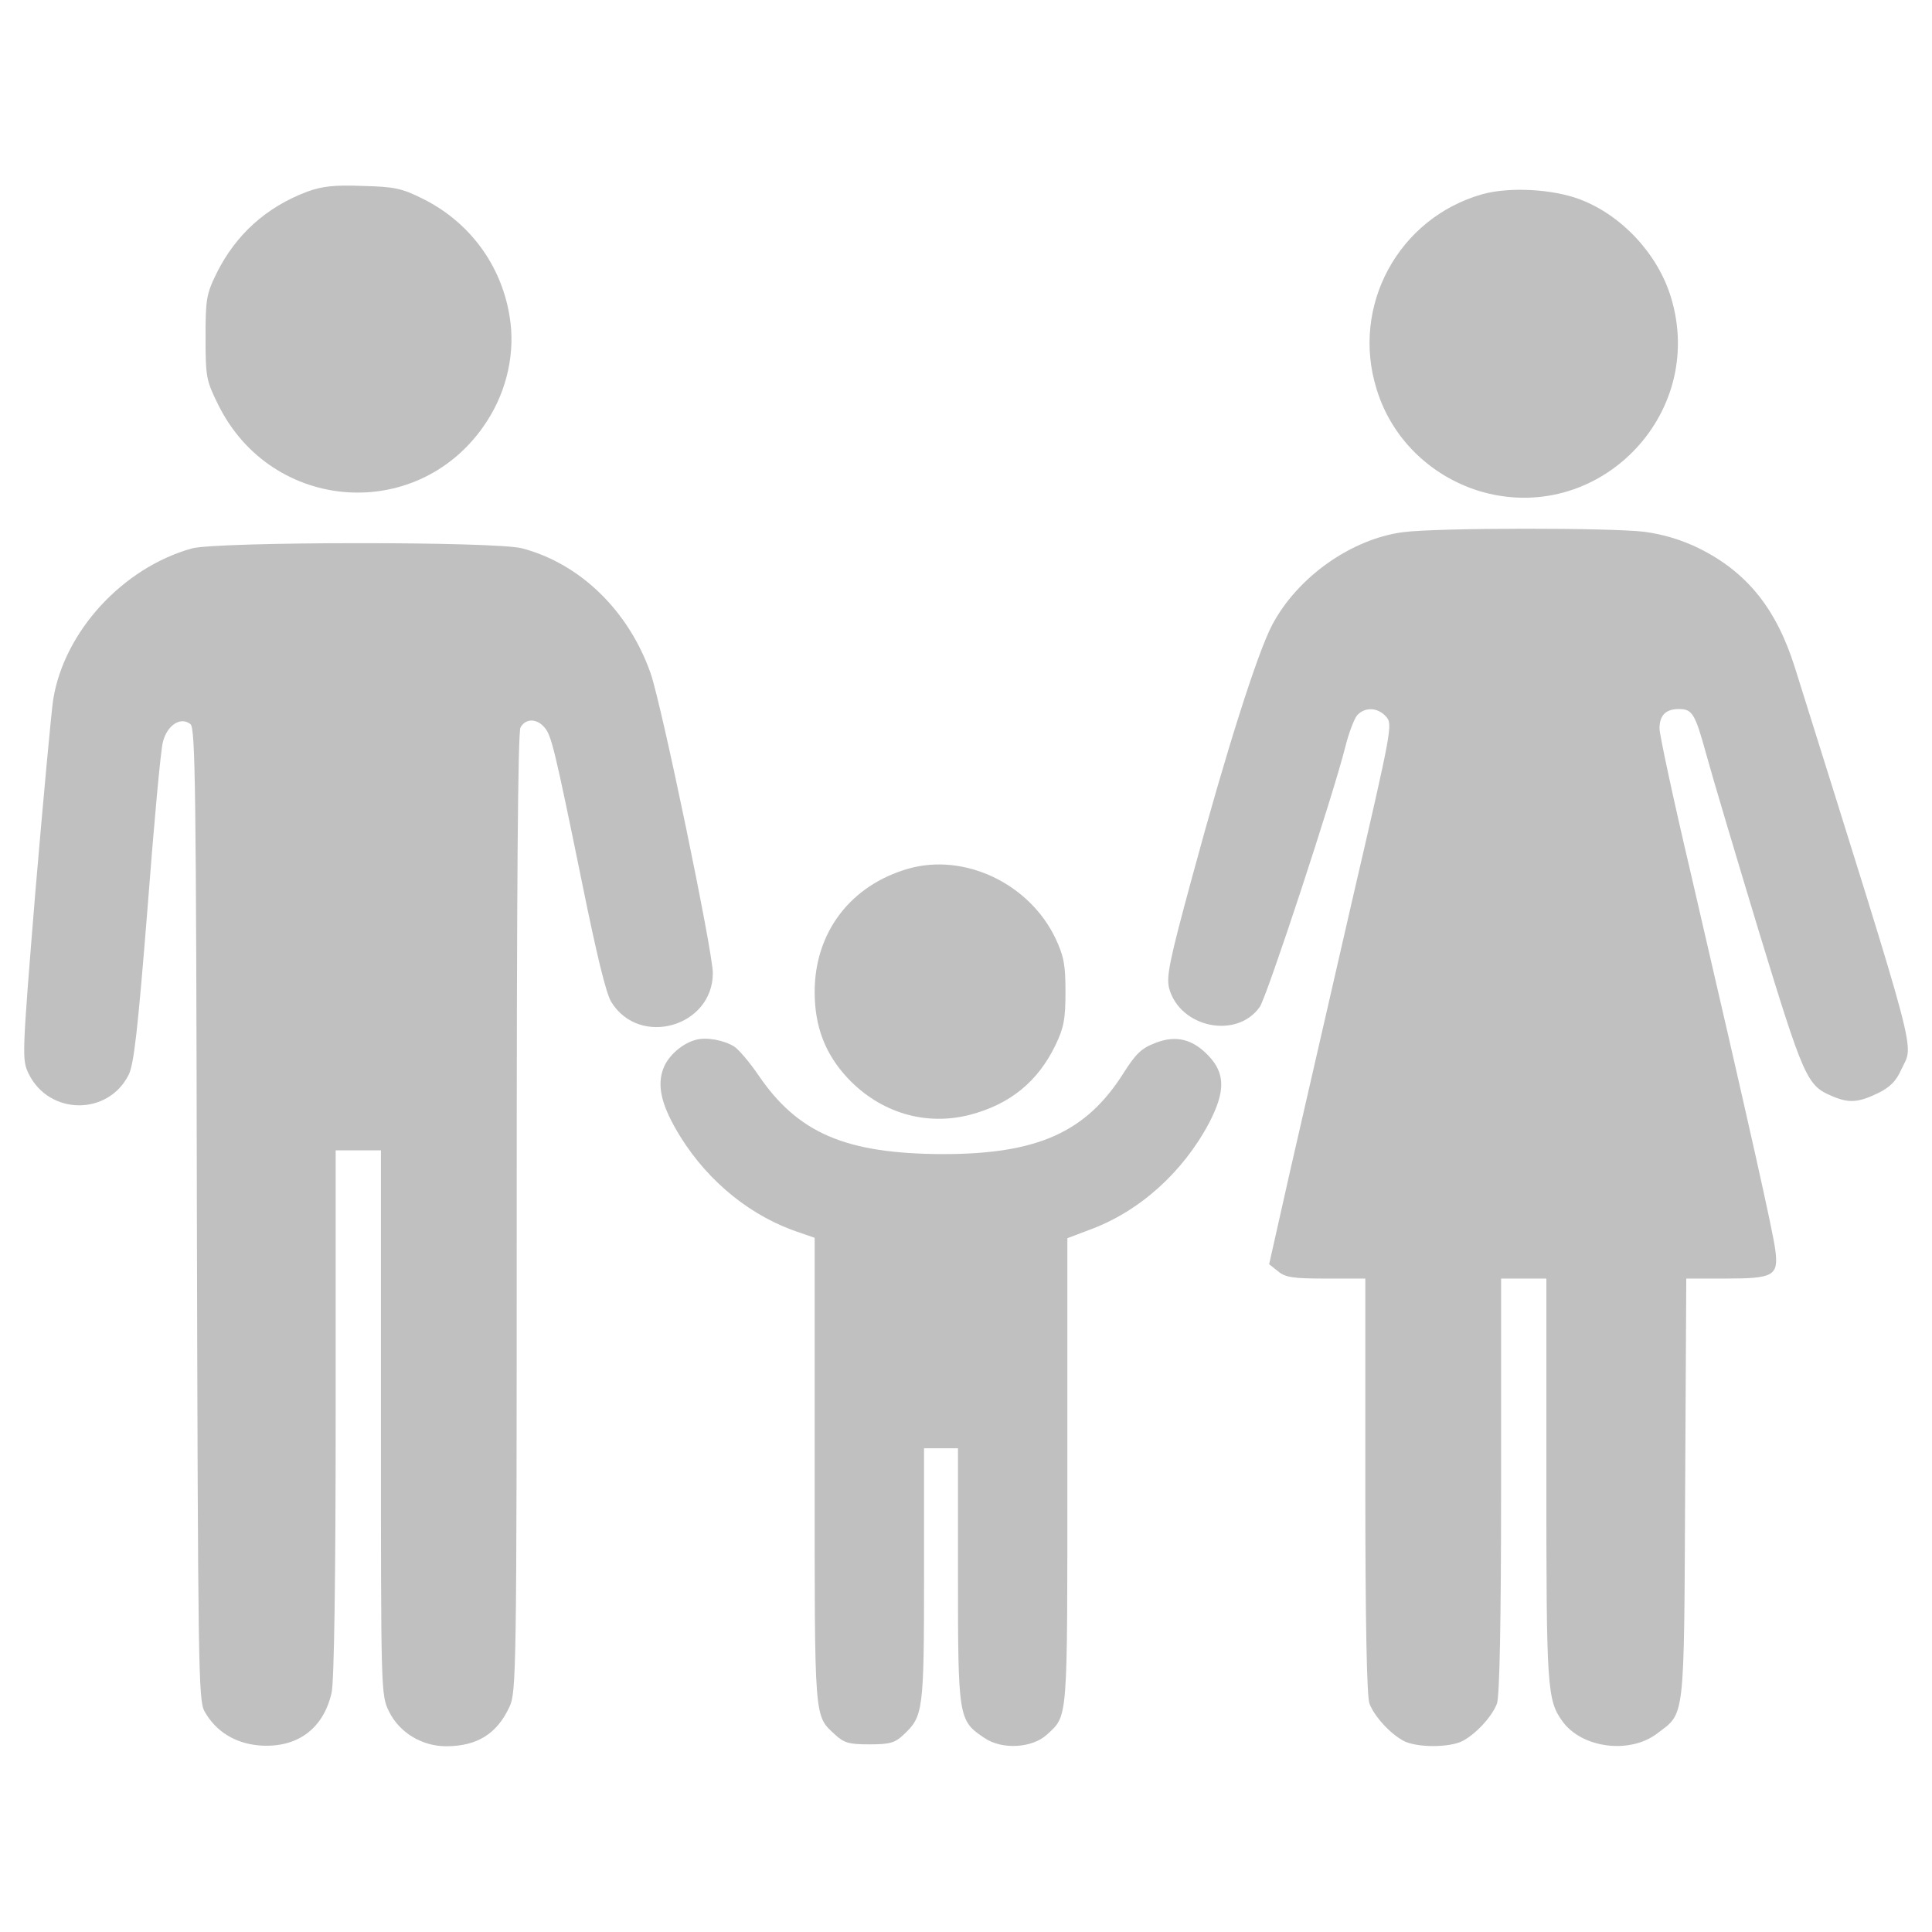 <?xml version="1.0" encoding="UTF-8"?> <svg xmlns="http://www.w3.org/2000/svg" viewBox="0 0 683.00 683.00" data-guides="{&quot;vertical&quot;:[],&quot;horizontal&quot;:[]}"><defs></defs><path fill="#c0c0c0" stroke="none" fill-opacity="1" stroke-width="1" stroke-opacity="1" id="tSvgd905481b11" title="Path 2" d="M108.667 67.733C94.133 73.2 83.333 82.933 76.533 96.667C72.933 104 72.667 105.867 72.667 119.333C72.667 133.333 72.933 134.533 77.067 142.933C96.133 181.733 148.8 185.067 172.133 148.933C179.333 137.867 182.267 124.267 180.133 111.733C177.2 93.6 165.867 78.4 149.467 70.267C142 66.533 139.333 66 128.133 65.733C118.133 65.333 113.867 65.867 108.667 67.733Z"></path><path fill="#c0c0c0" stroke="none" fill-opacity="1" stroke-width="1" stroke-opacity="1" id="tSvg101db2c5ed8" title="Path 3" d="M524 68.667C494.4 77.067 477.467 108.133 486.667 137.6C491.867 154.667 505.333 168 522.533 173.467C564.4 186.4 603.6 146.933 590.667 104.933C586 89.733 573.333 76.133 558.667 70.533C548.933 66.8 533.6 66 524 68.667Z"></path><path fill="#c0c0c0" stroke="none" fill-opacity="1" stroke-width="1" stroke-opacity="1" id="tSvgbca2987c9e" title="Path 4" d="M496 188.133C477.733 190.533 458.667 204 449.733 220.933C444.533 230.8 433.467 265.6 421.467 310C413.333 339.867 412.267 345.333 413.333 349.467C417.2 363.333 437.2 367.467 445.333 356C447.867 352.4 471.333 281.067 475.6 264C476.8 259.2 478.667 254.267 479.733 252.933C482.4 249.867 487.067 250 490 253.333C492.4 256 492.133 257.467 478 318.4C470.133 352.667 460.267 395.6 456.133 413.733C453.644 424.8 451.156 435.866 448.667 446.933C449.734 447.778 450.8 448.622 451.867 449.467C454.4 451.6 457.2 452 468.8 452C473.422 452 478.045 452 482.667 452C482.667 476.4 482.667 500.8 482.667 525.2C482.667 573.733 483.2 599.733 484.133 602.267C485.867 606.8 491.467 612.933 496.267 615.467C500.933 617.867 512.4 617.867 517.067 615.467C521.867 612.933 527.467 606.8 529.2 602.267C530.133 599.733 530.667 573.733 530.667 525.2C530.667 500.8 530.667 476.4 530.667 452C533.334 452 536 452 538.667 452C541.334 452 544 452 546.667 452C546.667 475.644 546.667 499.289 546.667 522.933C546.667 596.4 546.933 600.933 552.267 608.4C559.067 618 576.133 620.267 585.867 612.8C595.733 605.333 595.333 609.2 595.733 526.4C595.866 501.6 596 476.8 596.133 452C600.666 452 605.2 452 609.733 452C627.067 452 628.8 451.067 627.6 441.867C626.8 435.467 618.933 400.133 597.467 307.6C591.467 282.133 586.667 259.6 586.667 257.6C586.667 252.933 588.8 250.667 593.467 250.667C598.267 250.667 599.2 252.133 603.2 266.667C605.067 273.6 613.467 301.733 621.733 329.067C637.733 381.467 638.8 383.733 647.6 387.467C653.467 390 656.8 389.867 663.733 386.533C668.133 384.4 670.267 382.267 672.133 378.133C676.533 368.4 679.467 379.333 634.533 236C628 215.2 617.6 202.267 600.667 193.867C594.4 190.8 588.133 188.933 581.333 188C569.333 186.533 508.133 186.533 496 188.133Z"></path><path fill="#c0c0c0" stroke="none" fill-opacity="1" stroke-width="1" stroke-opacity="1" id="tSvg2f18ec0403" title="Path 5" d="M67.867 193.867C43.467 200.667 22.667 223.2 18.8 247.333C18.133 251.733 15.333 282.133 12.533 314.933C7.733 373.867 7.733 374.533 10.133 379.6C17.333 394.267 38.133 394.533 45.467 380C47.333 376.267 48.667 364.667 52.133 321.333C54.4 291.6 56.8 265.067 57.6 262.267C59.067 256.4 63.867 253.2 67.333 256C69.067 257.467 69.333 277.867 69.6 429.2C70 589.6 70.133 600.933 72.267 604.933C76.267 612.133 83.2 616.4 91.867 617.067C105.067 618 114.267 611.2 117.2 598.533C118.133 594.933 118.667 557.733 118.667 499.6C118.667 468.622 118.667 437.645 118.667 406.667C121.334 406.667 124 406.667 126.667 406.667C129.334 406.667 132 406.667 134.667 406.667C134.667 438.756 134.667 470.844 134.667 502.933C134.667 597.867 134.667 599.2 137.467 604.933C141.067 612.4 149.067 617.333 157.733 617.333C168.667 617.333 175.733 612.933 180.133 603.333C182.533 598.267 182.667 590.4 182.667 428.933C182.667 314.933 183.067 258.933 184 257.2C185.733 254 189.6 253.867 192.4 257.067C194.933 259.867 196 264.267 206 313.2C210.933 337.467 214.267 351.333 216.133 354.267C226.133 370.4 252 362.933 252 344C252 336.4 234 249.6 230 238C222.267 216 205.2 199.333 184.667 193.867C175.467 191.333 76.933 191.467 67.867 193.867Z"></path><path fill="#c0c0c0" stroke="none" fill-opacity="1" stroke-width="1" stroke-opacity="1" id="tSvg190e148bd59" title="Path 6" d="M321.2 307.067C300.667 312.933 288 329.6 288 350.667C288 362.933 291.733 372.667 299.733 381.2C311.2 393.333 327.067 398.133 342.8 394.133C357.067 390.4 366.933 382.4 373.2 369.333C376.133 363.2 376.667 360.133 376.667 350.667C376.667 341.2 376.133 338.133 373.2 331.867C364 312.4 341.067 301.467 321.2 307.067Z"></path><path fill="#c0c0c0" stroke="none" fill-opacity="1" stroke-width="1" stroke-opacity="1" id="tSvg140baa342dc" title="Path 7" d="M246 367.6C241.333 368.8 236.4 373.067 234.667 377.333C232 383.733 233.867 391.067 240.533 401.867C250.667 418.133 266 430.4 283.067 435.867C284.711 436.445 286.356 437.022 288 437.6C288 465.111 288 492.622 288 520.133C288 609.6 287.733 606.267 295.333 613.333C298.4 616.133 300.133 616.667 307.333 616.667C314.533 616.667 316.4 616.133 319.333 613.333C326.4 606.8 326.667 605.067 326.667 556.667C326.667 541.778 326.667 526.889 326.667 512C328.667 512 330.667 512 332.667 512C334.667 512 336.667 512 338.667 512C338.667 526.978 338.667 541.955 338.667 556.933C338.667 607.333 338.8 608.267 348 614.4C354.267 618.667 364.933 618 370.133 613.2C377.6 606.267 377.333 609.467 377.333 520.267C377.333 492.756 377.333 465.244 377.333 437.733C379.911 436.755 382.489 435.778 385.067 434.8C402.667 428.4 418.133 414.533 427.467 396.933C433.2 385.867 433.2 379.467 427.2 373.2C421.6 367.333 415.733 365.867 408.533 368.667C403.6 370.533 401.6 372.4 397.2 379.333C384 400.267 366.8 408 333.333 408C298.933 407.867 282 400.667 267.867 379.733C264.933 375.467 261.2 371.067 259.6 370C256 367.733 249.733 366.533 246 367.6Z"></path></svg> 
